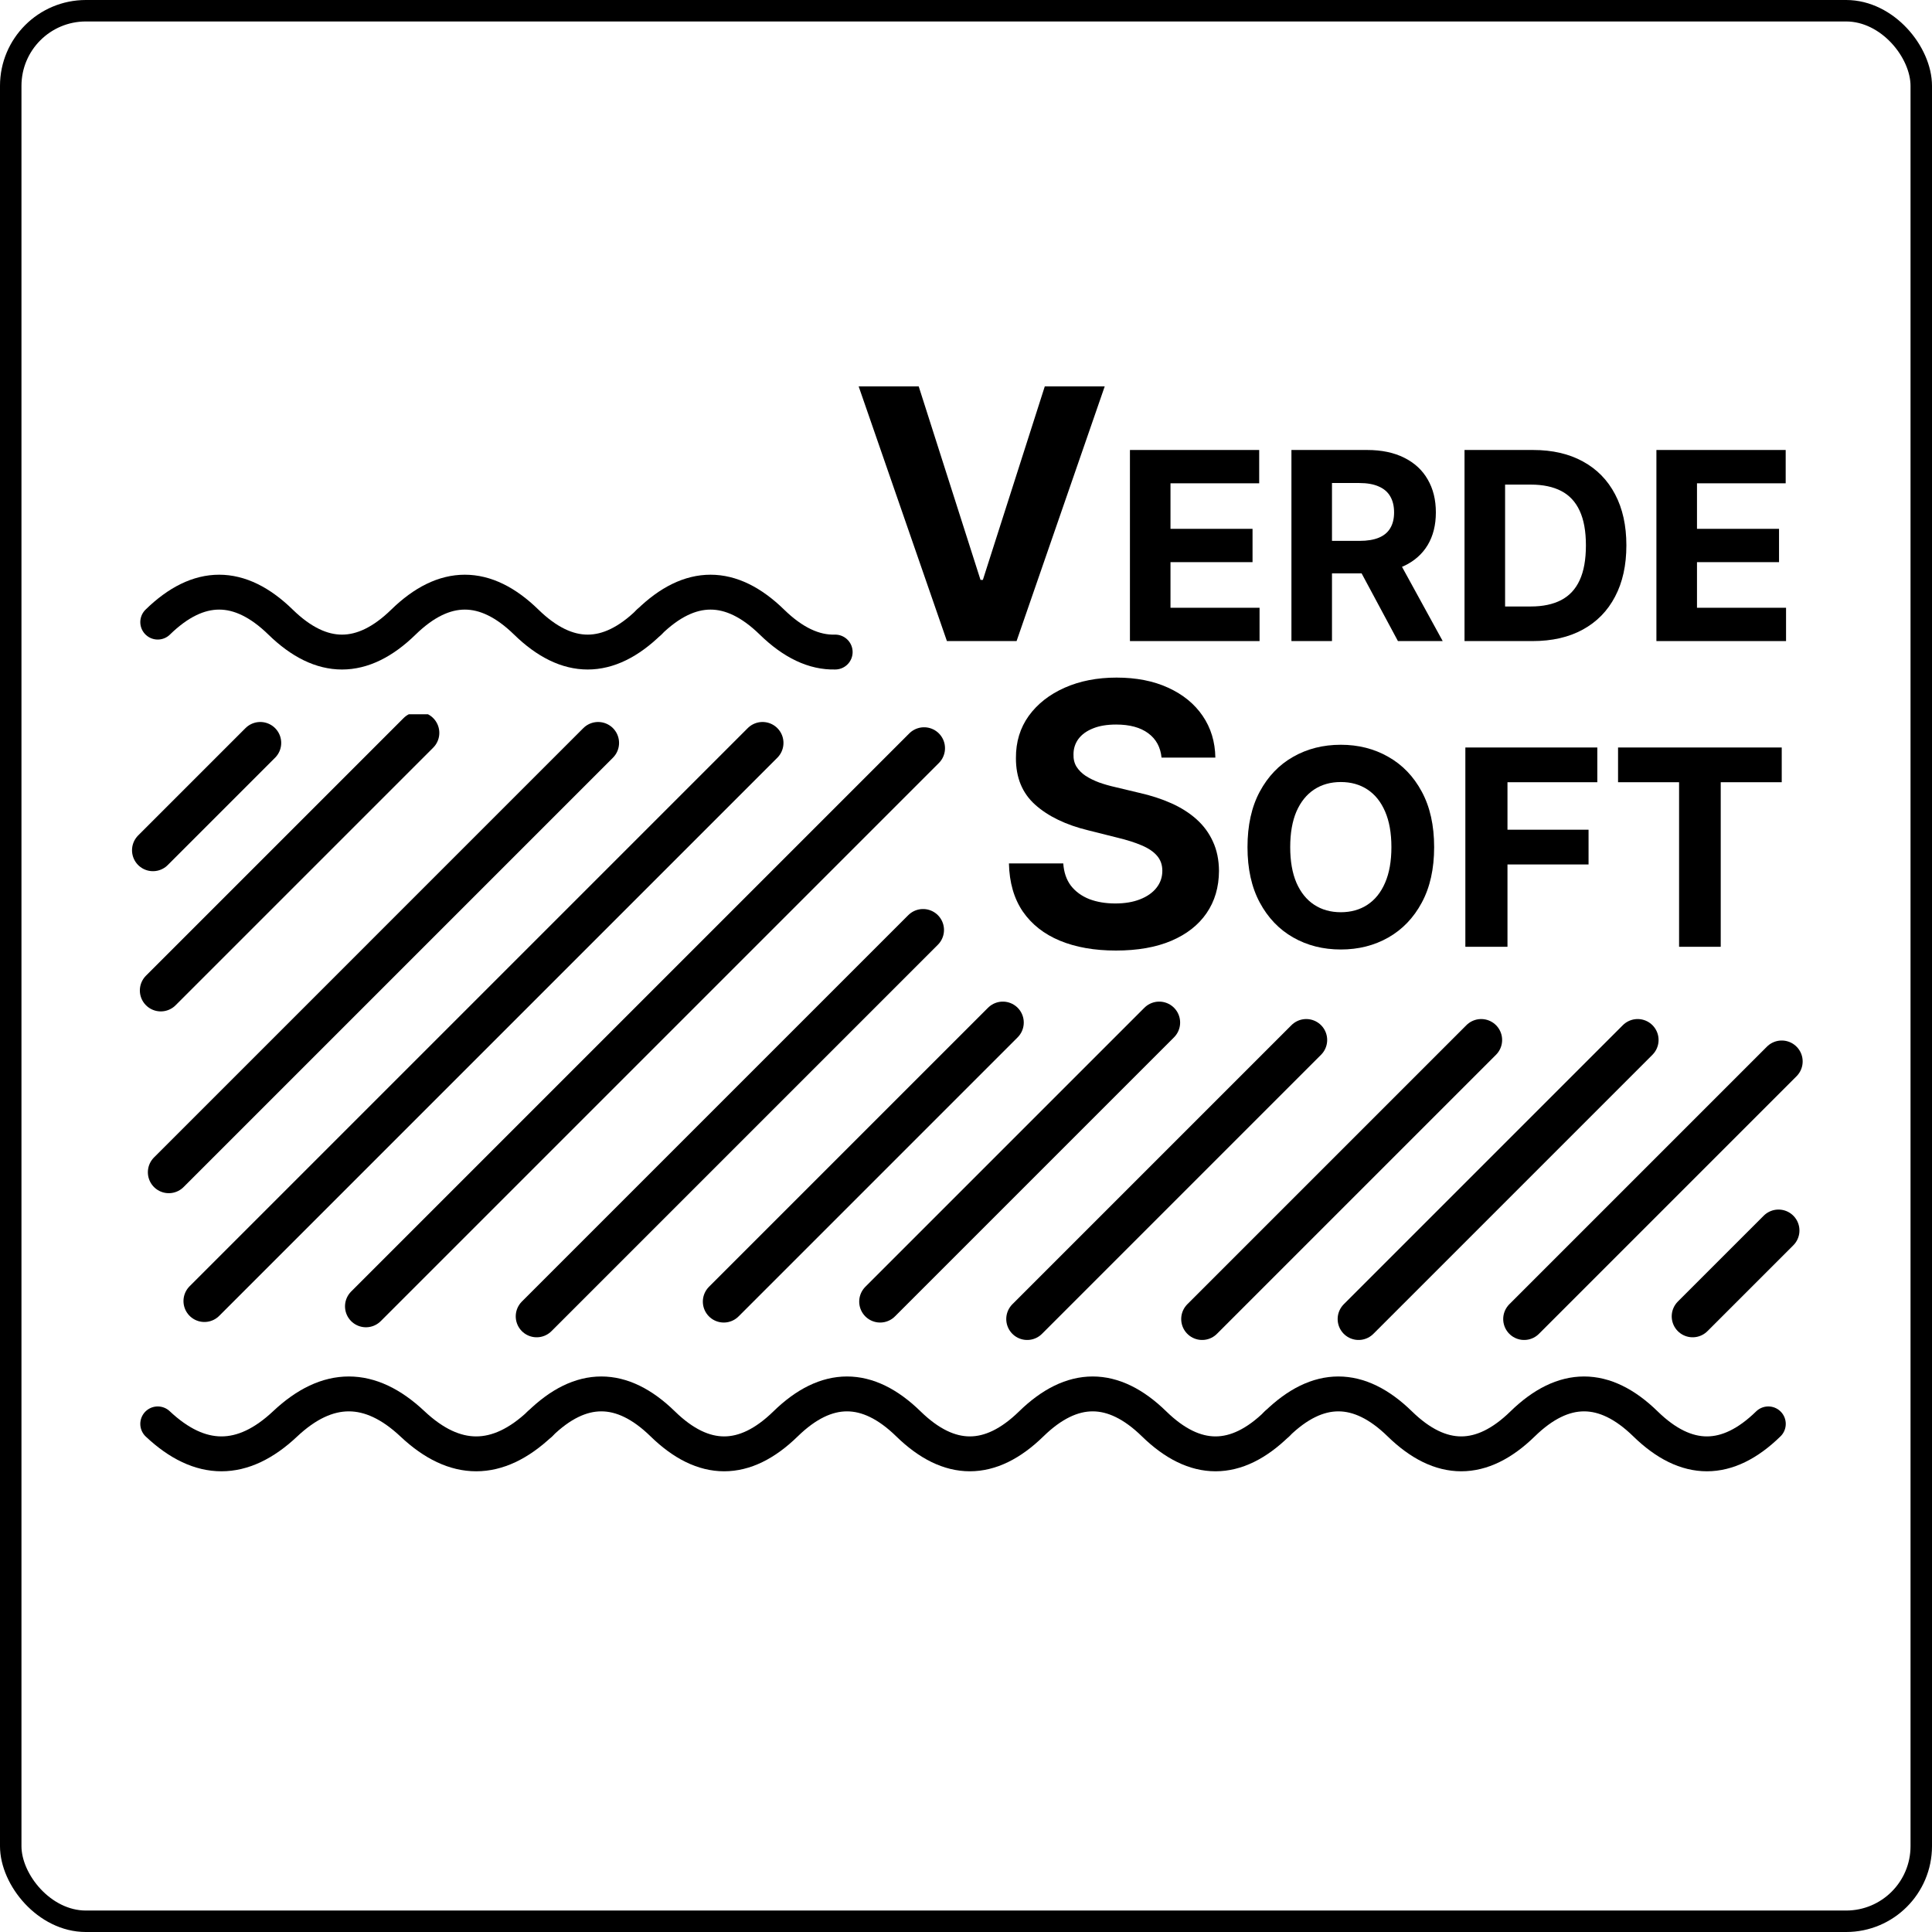 <svg width="90" height="90" viewBox="0 0 90 90" fill="none" xmlns="http://www.w3.org/2000/svg">
<rect x="0.5" y="0.5" width="89" height="89" rx="3.5" stroke="black"/>
<path d="M59.485 66.33C57.578 68.191 55.67 68.191 53.763 66.33C51.855 64.469 49.948 64.469 48.04 66.33C46.133 68.191 44.225 68.191 42.318 66.33C40.41 64.469 38.503 64.469 36.595 66.33C34.688 68.191 32.78 68.191 30.873 66.33C28.965 64.469 27.058 64.469 25.151 66.33" stroke="black" stroke-width="1.625" stroke-linecap="round"/>
<path d="M82.375 66.33C80.468 68.191 78.56 68.191 76.653 66.33C74.745 64.469 72.838 64.469 70.93 66.33C69.023 68.191 67.115 68.191 65.208 66.33C63.3 64.469 61.393 64.469 59.485 66.33" stroke="black" stroke-width="1.625" stroke-linecap="round"/>
<path d="M25.151 66.33C23.172 68.191 21.194 68.191 19.216 66.33C17.238 64.469 15.26 64.469 13.282 66.33C11.304 68.191 9.326 68.191 7.348 66.33" stroke="black" stroke-width="1.625" stroke-linecap="round"/>
<path d="M30.238 28.98C32.145 27.12 34.053 27.12 35.96 28.98C36.942 29.938 37.924 30.403 38.906 30.375" stroke="black" stroke-width="1.625" stroke-linecap="round"/>
<path d="M7.348 28.98C9.255 27.12 11.163 27.12 13.07 28.98C14.978 30.841 16.885 30.841 18.793 28.98C20.7 27.12 22.608 27.12 24.515 28.98C26.423 30.841 28.33 30.841 30.238 28.98" stroke="black" stroke-width="1.625" stroke-linecap="round"/>
<g clip-path="url(#clip0_880_1279)">
<path d="M27.863 34.608L7.863 54.608" stroke="black" stroke-width="1.95" stroke-linecap="round"/>
<path d="M35.522 34.608L9.522 60.608" stroke="black" stroke-width="1.95" stroke-linecap="round"/>
<path d="M19.49 34.14L7.49 46.14" stroke="black" stroke-width="1.95" stroke-linecap="round"/>
<path d="M43.047 34.854L17.047 60.854" stroke="black" stroke-width="1.95" stroke-linecap="round"/>
<path d="M43 43.321L25 61.321" stroke="black" stroke-width="1.95" stroke-linecap="round"/>
<path d="M46.716 47.634L33.716 60.634" stroke="black" stroke-width="1.95" stroke-linecap="round"/>
<path d="M54 47.634L41 60.634" stroke="black" stroke-width="1.95" stroke-linecap="round"/>
<path d="M60.85 48.446L47.85 61.446" stroke="black" stroke-width="1.95" stroke-linecap="round"/>
<path d="M69 48.446L56 61.446" stroke="black" stroke-width="1.95" stroke-linecap="round"/>
<path d="M76.288 48.446L63.288 61.446" stroke="black" stroke-width="1.95" stroke-linecap="round"/>
<path d="M83 49.446L71 61.446" stroke="black" stroke-width="1.95" stroke-linecap="round"/>
<path d="M82.85 57.321L78.85 61.321" stroke="black" stroke-width="1.95" stroke-linecap="round"/>
<path d="M12.125 34.608L7.125 39.608" stroke="black" stroke-width="1.95" stroke-linecap="round"/>
</g>
<path d="M54.109 35.292C54.061 34.805 53.854 34.426 53.487 34.156C53.121 33.886 52.623 33.752 51.995 33.752C51.568 33.752 51.208 33.812 50.914 33.933C50.62 34.05 50.395 34.213 50.238 34.422C50.085 34.632 50.008 34.869 50.008 35.135C50 35.356 50.046 35.55 50.147 35.715C50.252 35.88 50.395 36.023 50.576 36.144C50.757 36.26 50.966 36.363 51.204 36.452C51.442 36.536 51.695 36.609 51.965 36.669L53.077 36.935C53.616 37.056 54.111 37.217 54.562 37.418C55.013 37.619 55.404 37.867 55.734 38.161C56.064 38.455 56.32 38.801 56.501 39.2C56.687 39.599 56.781 40.056 56.785 40.571C56.781 41.328 56.588 41.984 56.205 42.54C55.827 43.092 55.279 43.521 54.562 43.827C53.85 44.129 52.99 44.28 51.983 44.28C50.984 44.28 50.115 44.127 49.374 43.821C48.637 43.515 48.061 43.062 47.646 42.462C47.236 41.858 47.02 41.111 47 40.221H49.531C49.559 40.636 49.678 40.982 49.887 41.26C50.101 41.533 50.385 41.741 50.739 41.882C51.097 42.019 51.502 42.087 51.953 42.087C52.396 42.087 52.781 42.023 53.107 41.894C53.437 41.765 53.693 41.586 53.874 41.356C54.055 41.127 54.146 40.863 54.146 40.565C54.146 40.287 54.063 40.054 53.898 39.864C53.737 39.675 53.499 39.514 53.185 39.381C52.875 39.248 52.495 39.127 52.044 39.019L50.697 38.681C49.654 38.427 48.83 38.03 48.226 37.49C47.622 36.951 47.322 36.224 47.326 35.31C47.322 34.561 47.522 33.907 47.924 33.347C48.331 32.787 48.889 32.35 49.597 32.036C50.306 31.722 51.111 31.565 52.013 31.565C52.931 31.565 53.733 31.722 54.417 32.036C55.106 32.35 55.642 32.787 56.024 33.347C56.407 33.907 56.604 34.555 56.616 35.292H54.109Z" fill="black"/>
<path d="M66.808 39.463C66.808 40.475 66.616 41.336 66.232 42.047C65.851 42.757 65.331 43.299 64.672 43.674C64.017 44.046 63.279 44.231 62.46 44.231C61.635 44.231 60.895 44.044 60.239 43.669C59.583 43.295 59.065 42.752 58.684 42.042C58.303 41.332 58.113 40.472 58.113 39.463C58.113 38.45 58.303 37.589 58.684 36.879C59.065 36.169 59.583 35.628 60.239 35.256C60.895 34.881 61.635 34.694 62.46 34.694C63.279 34.694 64.017 34.881 64.672 35.256C65.331 35.628 65.851 36.169 66.232 36.879C66.616 37.589 66.808 38.45 66.808 39.463ZM64.817 39.463C64.817 38.807 64.719 38.254 64.523 37.803C64.329 37.353 64.056 37.012 63.702 36.779C63.349 36.546 62.935 36.43 62.46 36.43C61.986 36.43 61.572 36.546 61.218 36.779C60.865 37.012 60.59 37.353 60.393 37.803C60.2 38.254 60.103 38.807 60.103 39.463C60.103 40.118 60.2 40.672 60.393 41.122C60.59 41.572 60.865 41.914 61.218 42.146C61.572 42.379 61.986 42.495 62.46 42.495C62.935 42.495 63.349 42.379 63.702 42.146C64.056 41.914 64.329 41.572 64.523 41.122C64.719 40.672 64.817 40.118 64.817 39.463Z" fill="black"/>
<path d="M68.262 44.105V34.821H74.409V36.439H70.224V38.651H74.001V40.27H70.224V44.105H68.262Z" fill="black"/>
<path d="M75.375 36.439V34.821H83V36.439H80.158V44.105H78.218V36.439H75.375Z" fill="black"/>
<path d="M42.797 18L45.676 27.014H45.786L48.67 18H51.462L47.356 29.864H44.111L40 18H42.797Z" fill="black"/>
<path d="M52.637 29.864V20.962H58.658V22.514H54.526V24.635H58.348V26.187H54.526V28.312H58.675V29.864H52.637Z" fill="black"/>
<path d="M60.16 29.864V20.962H63.686C64.36 20.962 64.936 21.083 65.413 21.323C65.893 21.561 66.258 21.898 66.509 22.336C66.762 22.771 66.888 23.282 66.888 23.87C66.888 24.461 66.76 24.97 66.504 25.396C66.248 25.819 65.877 26.144 65.392 26.37C64.909 26.596 64.324 26.709 63.638 26.709H61.277V25.196H63.332C63.693 25.196 63.992 25.147 64.231 25.048C64.469 24.95 64.647 24.802 64.763 24.605C64.882 24.408 64.942 24.163 64.942 23.87C64.942 23.575 64.882 23.326 64.763 23.123C64.647 22.92 64.468 22.766 64.227 22.662C63.988 22.555 63.687 22.501 63.323 22.501H62.049V29.864H60.16ZM64.986 25.813L67.207 29.864H65.121L62.948 25.813H64.986Z" fill="black"/>
<path d="M71.391 29.864H68.223V20.962H71.417C72.316 20.962 73.09 21.141 73.738 21.497C74.387 21.851 74.886 22.359 75.235 23.023C75.587 23.686 75.763 24.48 75.763 25.405C75.763 26.332 75.587 27.129 75.235 27.795C74.886 28.462 74.384 28.973 73.73 29.33C73.078 29.686 72.299 29.864 71.391 29.864ZM70.113 28.252H71.312C71.871 28.252 72.341 28.153 72.722 27.956C73.106 27.756 73.394 27.448 73.586 27.03C73.781 26.61 73.878 26.068 73.878 25.405C73.878 24.747 73.781 24.209 73.586 23.792C73.394 23.375 73.107 23.068 72.726 22.871C72.345 22.674 71.875 22.575 71.317 22.575H70.113V28.252Z" fill="black"/>
<path d="M77.162 29.864V20.962H83.184V22.514H79.052V24.635H82.874V26.187H79.052V28.312H83.201V29.864H77.162Z" fill="black"/>
<defs>
<clipPath id="clip0_880_1279">
<rect width="78" height="29.25" fill="white" transform="translate(6 33.273)"/>
</clipPath>
</defs>
</svg>
